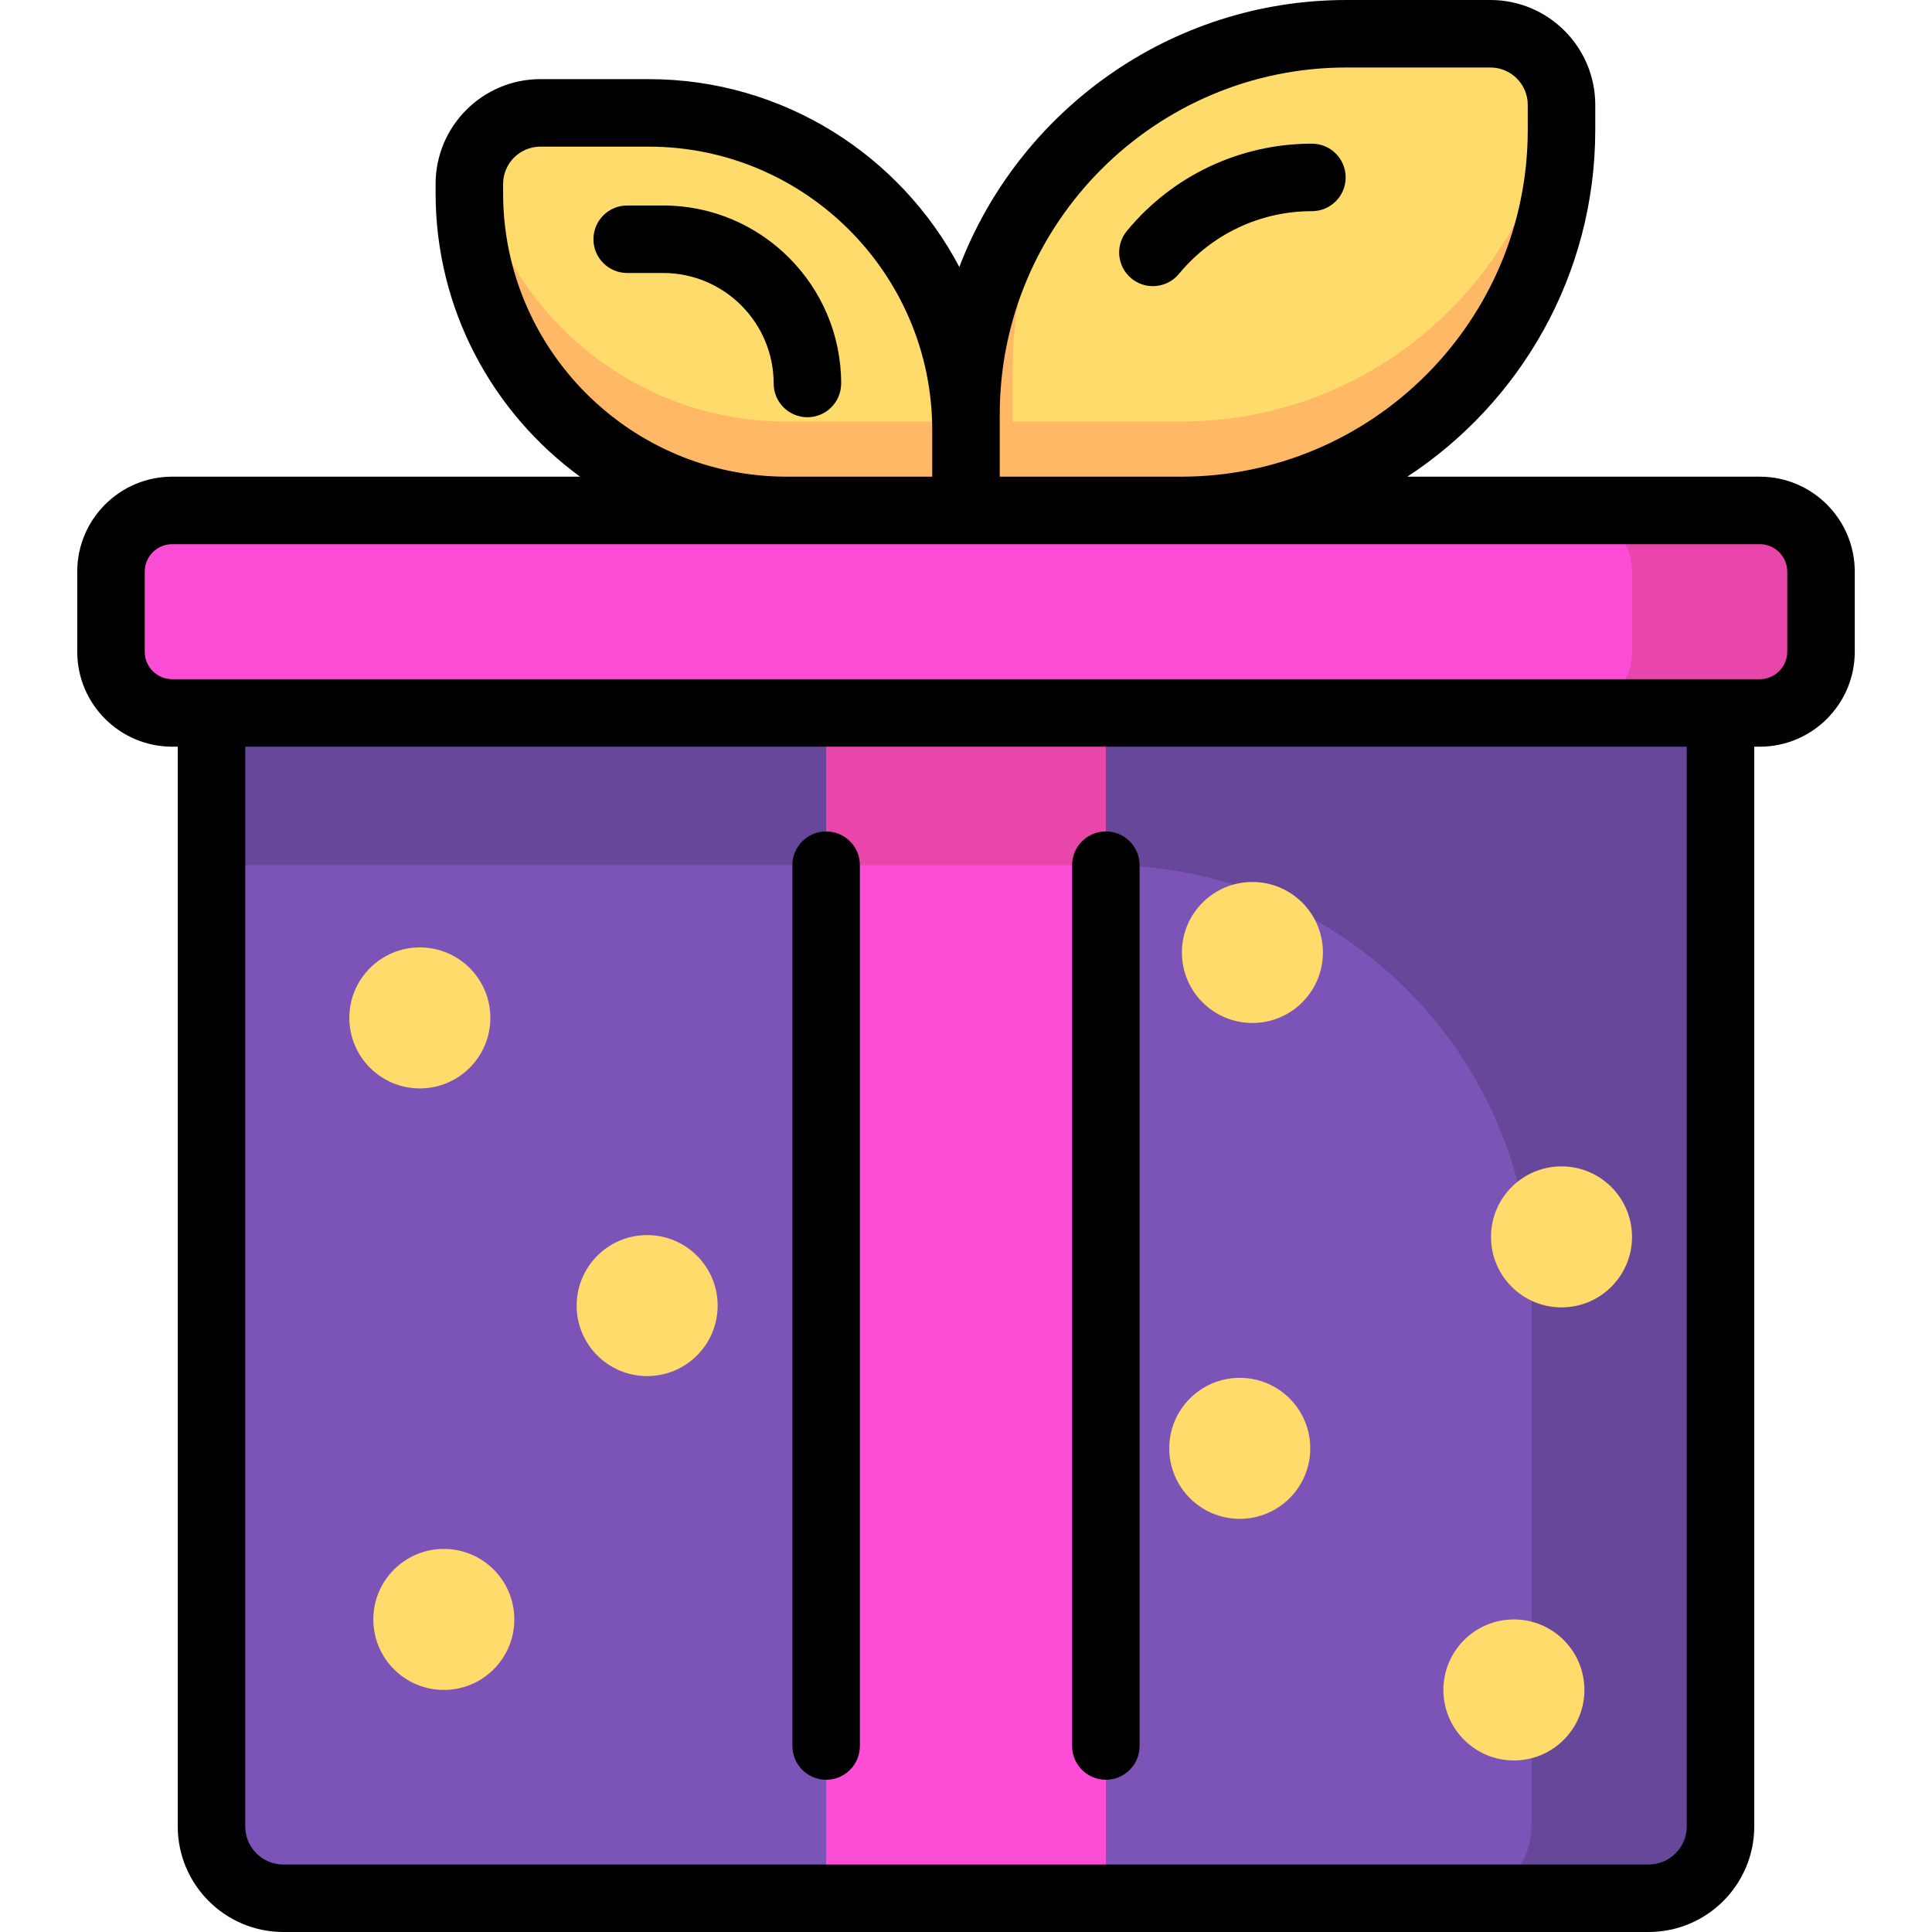 <?xml version="1.0" encoding="iso-8859-1"?>
<!-- Uploaded to: SVG Repo, www.svgrepo.com, Generator: SVG Repo Mixer Tools -->
<svg version="1.1" id="Layer_1" xmlns="http://www.w3.org/2000/svg" xmlns:xlink="http://www.w3.org/1999/xlink" 
	 viewBox="0 0 511.999 511.999" xml:space="preserve">
<path style="fill:#FD4DD7;" d="M466.369,135.269H45.63c-8.956,0-16.216,7.26-16.216,16.216v21.232
	c0,8.956,7.26,16.216,16.216,16.216h420.738c8.956,0,16.216-7.26,16.216-16.216v-21.232
	C482.585,142.53,475.325,135.269,466.369,135.269z"/>
<path style="fill:#E846AA;" d="M466.367,135.269h-50.086c8.956,0,16.216,7.26,16.216,16.216v21.232
	c0,8.956-7.26,16.216-16.216,16.216h50.086c8.956,0,16.216-7.26,16.216-16.216v-21.232
	C482.585,142.53,475.324,135.269,466.367,135.269z"/>
<path style="fill:#7C54B8;" d="M436.913,503.056H75.085c-10.515,0-19.038-8.524-19.038-19.038V188.934h399.903v295.084
	C455.951,494.533,447.427,503.056,436.913,503.056z"/>
<path style="fill:#674799;" d="M405.863,188.934H56.047v40.348h237.102c62.25,0,112.714,50.464,112.714,112.714v142.02
	c0,10.515-8.524,19.038-19.039,19.038h50.087c10.515,0,19.038-8.524,19.038-19.038V229.282v-40.348L405.863,188.934L405.863,188.934
	z"/>
<rect x="218.941" y="188.937" style="fill:#FD4DD7;" width="74.129" height="314.119"/>
<rect x="218.941" y="188.937" style="fill:#E846AA;" width="74.129" height="40.348"/>
<g>
	<path style="fill:#FFDB6C;" d="M208.49,135.269h47.509v-21.247c0-46.452-37.657-84.109-84.109-84.109h-28.669
		c-10.405,0-18.84,8.435-18.84,18.84v2.405C124.381,97.612,162.038,135.269,208.49,135.269z"/>
	<path style="fill:#FFDB6C;" d="M312.964,135.269h-56.966v-25.475c0-55.698,45.153-100.851,100.851-100.851h38.126
		c10.405,0,18.84,8.435,18.84,18.84v6.634C413.815,90.117,368.663,135.269,312.964,135.269z"/>
</g>
<g>
	<path style="fill:#FFB966;" d="M325.337,122.896h-56.965V97.421c0-24.687,8.883-47.291,23.61-64.821
		c-21.99,18.5-35.976,46.208-35.976,77.194v25.474h56.966c31.011,0,58.741-14.009,77.239-36.029
		C372.673,113.994,350.049,122.896,325.337,122.896z"/>
	<path style="fill:#FFB966;" d="M208.49,111.716c-41.532,0-76.009-30.11-82.852-69.686c-0.8,2.091-1.257,4.352-1.257,6.724v2.405
		c0,46.452,37.657,84.109,84.109,84.109h47.509v-21.245c0-0.774-0.037-1.538-0.058-2.308H208.49V111.716z"/>
	<path style="fill:#FFB966;" d="M312.964,111.716h-56.966v23.553h56.966c55.698,0,100.851-45.153,100.851-100.851v-6.634
		c0-1.765-0.261-3.466-0.714-5.085C407.239,72.816,364.657,111.716,312.964,111.716z"/>
</g>
<g>
	<circle style="fill:#FFDB6C;" cx="111.265" cy="269.756" r="18.684"/>
	<circle style="fill:#FFDB6C;" cx="171.501" cy="345.996" r="18.684"/>
	<circle style="fill:#FFDB6C;" cx="117.621" cy="429.165" r="18.684"/>
	<circle style="fill:#FFDB6C;" cx="331.9" cy="252.416" r="18.684"/>
	<circle style="fill:#FFDB6C;" cx="413.816" cy="327.786" r="18.684"/>
	<circle style="fill:#FFDB6C;" cx="328.549" cy="383.824" r="18.684"/>
	<circle style="fill:#FFDB6C;" cx="401.199" cy="447.852" r="18.684"/>
</g>
<path d="M466.367,126.325h-93.407c29.963-19.626,49.799-53.491,49.799-91.906v-6.634C422.759,12.463,410.295,0,394.974,0h-38.125
	c-46.796,0-86.841,29.432-102.616,70.754C238.631,41.184,207.585,20.97,171.89,20.97h-28.669c-15.321,0-27.784,12.465-27.784,27.784
	v2.405c0,30.849,15.101,58.225,38.287,75.164H45.63c-13.873,0-25.161,11.288-25.161,25.161v21.232
	c0,13.873,11.288,25.161,25.161,25.161h1.473v286.139c0,15.429,12.553,27.982,27.983,27.982h361.826
	c15.429,0,27.982-12.553,27.982-27.982V197.878h1.473c13.874,0,25.162-11.288,25.162-25.161v-21.232
	C491.529,137.613,480.242,126.325,466.367,126.325z M264.944,109.794c0-50.678,41.229-91.906,91.906-91.906h38.125
	c5.457,0,9.897,4.439,9.897,9.896v6.634c0,50.678-41.229,91.906-91.906,91.906h-48.022v-12.301L264.944,109.794L264.944,109.794z
	 M133.326,51.159v-2.405c0-5.457,4.44-9.896,9.896-9.896h28.669c41.446,0,75.164,33.718,75.164,75.164v12.301h-38.566
	C167.044,126.325,133.326,92.606,133.326,51.159z M447.006,484.018c0,5.566-4.528,10.094-10.094,10.094H75.086
	c-5.567,0-10.095-4.528-10.095-10.094V197.878h382.015V484.018z M473.641,172.718c0,4.009-3.263,7.272-7.273,7.272h-10.417H56.047
	H45.63c-4.009,0-7.272-3.263-7.272-7.272v-21.232c0-4.009,3.262-7.272,7.272-7.272h162.859h47.51h56.966h153.403
	c4.009,0,7.273,3.263,7.273,7.272v21.232H473.641z"/>
<path d="M218.936,471.652c4.941,0,8.944-4.005,8.944-8.944V229.282c0-4.94-4.003-8.944-8.944-8.944s-8.944,4.005-8.944,8.944
	v233.426C209.992,467.648,213.995,471.652,218.936,471.652z"/>
<path d="M293.062,471.652c4.941,0,8.944-4.005,8.944-8.944V229.282c0-4.94-4.003-8.944-8.944-8.944s-8.944,4.005-8.944,8.944
	v233.426C284.117,467.648,288.122,471.652,293.062,471.652z"/>
<path d="M175.744,54.457h-9.529c-4.941,0-8.944,4.005-8.944,8.944s4.003,8.944,8.944,8.944h9.529
	c16.146,0,29.282,13.136,29.282,29.282c0,4.94,4.003,8.944,8.944,8.944s8.944-4.005,8.944-8.944
	C222.914,75.616,201.754,54.457,175.744,54.457z"/>
<path d="M299.84,73.789c1.666,1.375,3.683,2.045,5.688,2.045c2.577,0,5.135-1.108,6.904-3.252
	c8.716-10.562,21.56-16.621,35.239-16.621c4.941,0,8.944-4.005,8.944-8.944s-4.003-8.944-8.944-8.944
	c-19.037,0-36.91,8.428-49.037,23.124C295.49,65.009,296.029,70.646,299.84,73.789z"/>
</svg>